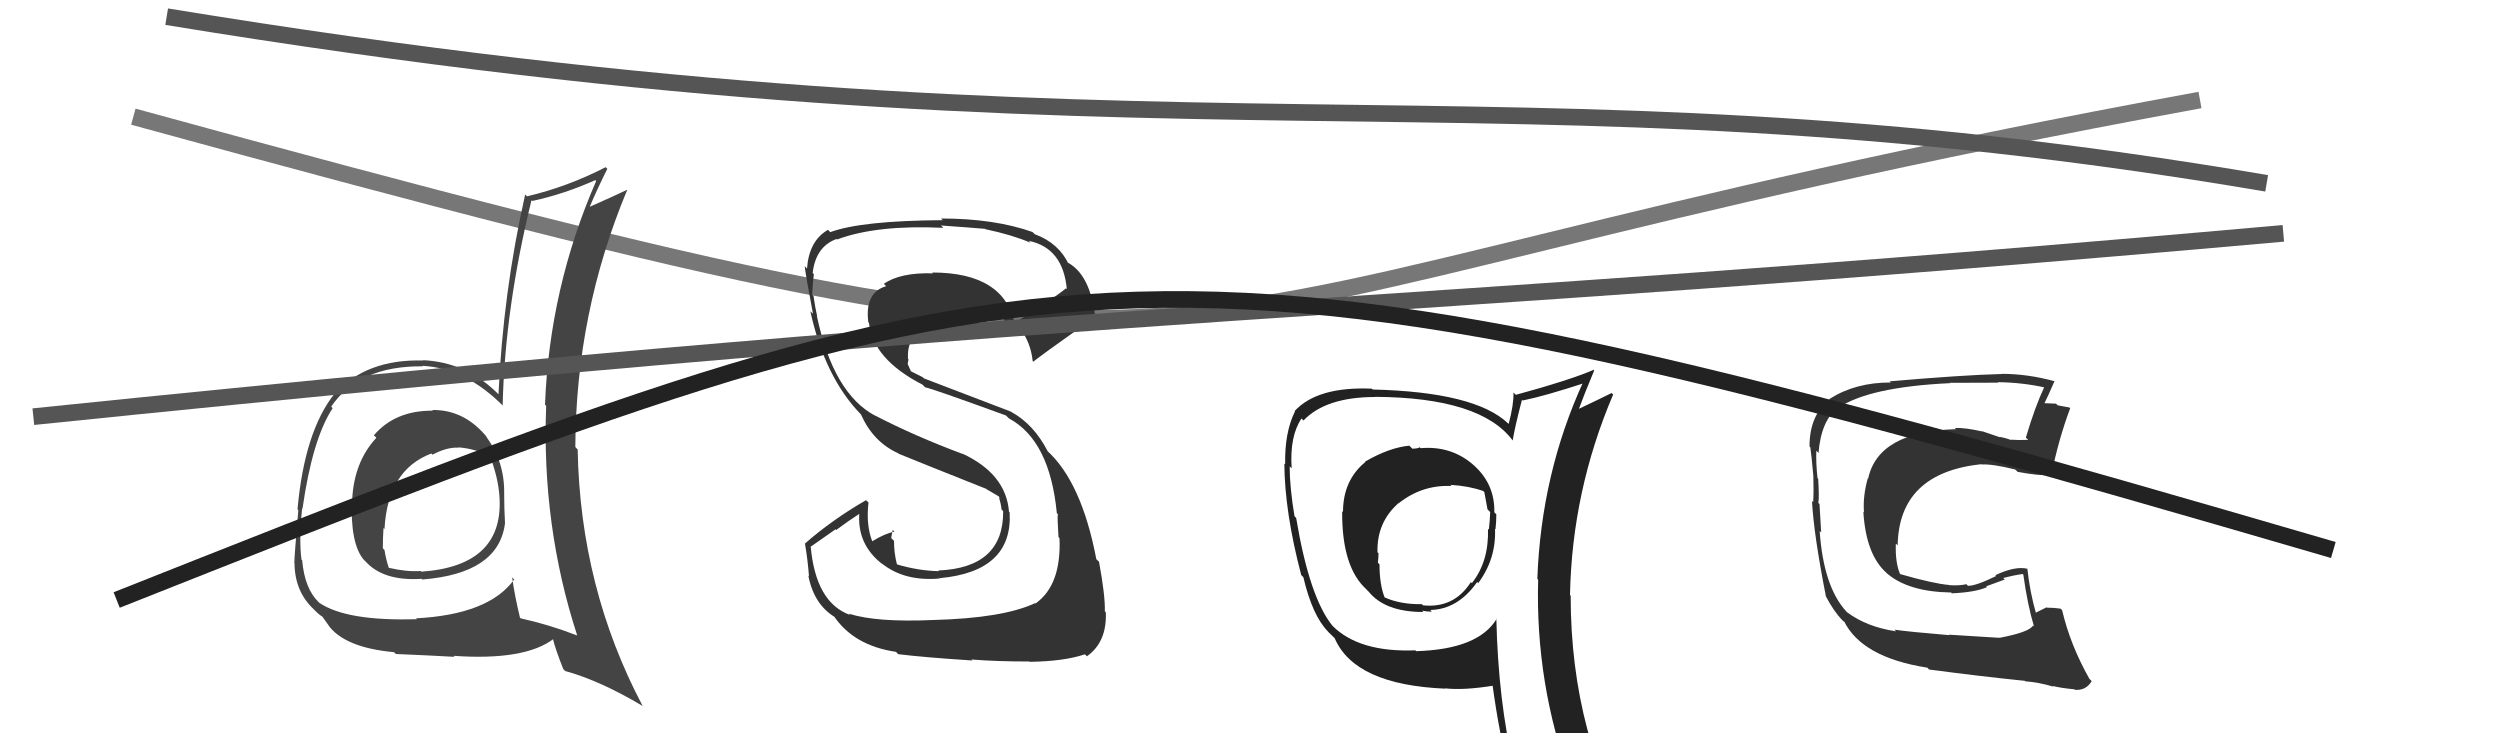 <svg xmlns="http://www.w3.org/2000/svg" width="150" height="44" viewBox="0,0,150,44"><path d="M8 7 C81 27,61 19,132 6" stroke="#777" fill="none"/><path fill="#333" d="M56.08 37.29L55.99 37.19L55.99 37.20Q52.57 37.35 50.93 36.82L50.85 36.73L51.01 36.90Q48.94 36.16 48.64 32.77L48.66 32.79L50.13 31.76L50.17 31.80Q50.89 31.26 51.65 30.77L51.58 30.69L51.57 30.68Q51.37 32.65 52.97 33.87L52.96 33.86L52.90 33.80Q54.26 34.90 56.39 34.71L56.24 34.56L56.38 34.69Q60.77 34.29 60.58 30.75L60.61 30.78L60.54 30.70Q60.36 28.43 57.73 27.21L57.78 27.26L57.74 27.23Q54.90 26.17 52.54 24.95L52.42 24.84L52.54 24.96Q50.00 23.63 49.01 18.95L49.06 18.99L49.03 18.97Q48.92 18.52 48.81 17.76L48.80 17.75L48.73 17.68Q48.76 17.02 48.83 16.45L48.84 16.46L48.76 16.38Q48.94 14.80 50.19 14.34L50.10 14.25L50.22 14.37Q52.60 13.48 56.60 13.67L56.52 13.59L56.46 13.53Q58.30 13.66 59.10 13.73L59.15 13.79L59.12 13.75Q60.76 14.10 61.82 14.56L61.80 14.53L61.72 14.45Q63.78 14.87 64.01 17.35L64.06 17.40L63.96 17.30Q62.99 18.08 60.79 19.42L60.84 19.47L60.91 19.54Q60.31 16.35 55.93 16.35L55.96 16.38L55.98 16.40Q54.02 16.34 53.03 17.03L53.20 17.20L53.17 17.17Q51.87 17.55 52.10 19.34L52.09 19.32L52.14 19.38Q52.38 21.55 55.35 23.08L55.51 23.24L55.51 23.24Q55.86 23.29 60.36 24.93L60.52 25.09L60.53 25.10Q62.99 26.42 63.41 30.79L63.53 30.91L63.47 30.86Q63.43 30.97 63.51 32.23L63.59 32.31L63.57 32.29Q63.69 35.11 62.13 36.21L62.08 36.17L62.10 36.19Q60.18 37.09 55.99 37.20ZM58.42 39.70L58.44 39.72L58.28 39.57Q59.78 39.69 61.76 39.69L61.70 39.64L61.78 39.71Q63.84 39.68 65.09 39.26L65.15 39.31L65.21 39.38Q66.42 38.53 66.35 36.74L66.36 36.75L66.29 36.68Q66.32 35.76 65.94 33.70L65.85 33.62L65.78 33.55Q64.89 28.89 62.80 27.02L62.87 27.10L62.87 27.09Q62.03 25.46 60.70 24.73L60.66 24.70L55.43 22.70L55.36 22.63Q55.04 22.47 54.58 22.24L54.69 22.35L54.46 21.84L54.51 21.56L54.48 21.53Q54.40 20.19 55.54 19.58L55.54 19.57L55.50 19.53Q56.29 19.00 58.01 18.81L58.03 18.84L57.92 18.72Q59.01 18.55 60.15 19.01L60.30 19.15L60.20 19.06Q60.27 19.16 60.46 20.00L60.49 20.03L60.45 20.00Q60.70 19.90 61.19 19.67L61.15 19.62L61.15 19.63Q61.84 20.51 61.96 21.66L62.02 21.72L62.01 21.70Q62.04 21.62 65.69 19.03L65.69 19.03L65.72 19.06Q65.41 16.39 63.96 15.70L64.05 15.79L64.13 15.87Q63.53 14.58 62.08 14.05L61.94 13.91L61.95 13.92Q59.66 13.11 56.46 13.11L56.58 13.23L56.55 13.21Q51.68 13.24 49.81 13.93L49.81 13.92L49.68 13.79Q48.54 14.44 48.42 16.12L48.36 16.05L48.28 15.97Q48.36 16.62 48.78 18.83L48.78 18.83L48.62 18.67Q49.48 22.62 51.65 24.86L51.65 24.86L51.66 24.87Q52.39 26.52 53.90 27.20L53.81 27.12L53.93 27.23Q55.30 27.79 59.22 29.35L59.21 29.34L59.17 29.34L59.92 29.78L60.04 29.94L59.93 29.83Q60.06 30.22 60.09 30.56L60.07 30.54L60.19 30.67Q60.22 34.07 56.29 34.23L56.33 34.27L56.34 34.27Q55.14 34.25 53.84 33.87L53.91 33.94L53.81 33.84Q53.64 33.17 53.64 32.45L53.52 32.33L53.47 32.28Q53.52 32.06 53.56 31.80L53.61 31.84L53.66 31.90Q53.11 32.00 52.31 32.49L52.37 32.55L52.35 32.52Q51.95 31.52 52.11 30.15L52.09 30.13L51.96 30.01Q49.89 31.21 48.29 32.62L48.24 32.57L48.30 32.63Q48.46 33.55 48.54 34.58L48.54 34.58L48.50 34.54Q48.84 36.29 50.13 37.05L50.12 37.04L50.01 36.93Q51.20 38.73 53.75 39.11L53.77 39.12L53.89 39.25Q55.42 39.44 58.35 39.63Z"/><path d="M10 1 C71 11,89 3,136 11" stroke="#555" fill="none"/><path fill="#444" d="M25.91 24.57L26.02 24.69L25.98 24.64Q23.71 24.62 22.43 26.12L22.53 26.21L22.58 26.27Q21.24 27.71 21.13 29.99L21.17 30.03L21.11 29.97Q21.01 32.65 21.84 33.60L21.89 33.65L21.90 33.65Q22.97 34.88 25.29 34.73L25.25 34.69L25.34 34.77Q29.92 34.41 30.30 31.40L30.14 31.23L30.30 31.40Q30.25 30.43 30.25 29.63L30.29 29.67L30.25 29.64Q30.29 27.69 29.15 26.17L29.09 26.11L29.25 26.27Q27.88 24.57 25.94 24.60ZM30.71 34.63L30.77 34.68L30.85 34.77Q29.34 36.87 24.96 37.10L24.97 37.11L25.01 37.15Q20.80 37.28 19.16 36.17L19.10 36.11L19.13 36.14Q18.28 35.33 18.13 33.62L18.08 33.57L18.09 33.58Q17.93 32.36 18.13 30.49L18.27 30.64L18.15 30.52Q18.75 26.32 19.96 24.49L19.94 24.47L19.87 24.40Q21.53 21.94 25.37 21.98L25.34 21.95L25.35 21.95Q27.95 22.08 30.24 24.41L30.22 24.39L30.16 24.33Q30.29 18.52 31.89 12.01L31.94 12.06L31.93 12.06Q33.84 11.65 35.71 10.81L35.70 10.79L35.77 10.86Q32.97 17.28 32.70 24.28L32.77 24.35L32.77 24.35Q32.49 31.54 34.63 38.12L34.53 38.03L34.63 38.13Q32.96 37.48 31.24 37.10L31.35 37.21L31.20 37.06Q30.88 35.75 30.73 34.64ZM33.92 40.27L33.93 40.28L33.91 40.26Q36.01 40.84 38.56 42.36L38.51 42.31L38.56 42.36Q34.81 35.26 34.66 26.96L34.62 26.93L34.52 26.82Q34.55 18.78 37.63 11.40L37.60 11.37L37.62 11.39Q36.85 11.76 35.40 12.40L35.45 12.45L35.39 12.39Q35.83 11.35 36.44 10.13L36.42 10.11L36.34 10.03Q34.05 11.21 31.62 11.78L31.55 11.71L31.51 11.67Q30.18 17.57 29.91 23.66L29.80 23.55L29.75 23.50Q27.90 21.73 25.38 21.61L25.43 21.65L25.40 21.63Q21.99 21.53 20.09 23.62L20.09 23.63L20.08 23.61Q18.27 25.88 17.85 30.56L17.93 30.64L17.90 30.61Q17.66 33.38 17.66 33.80L17.62 33.76L17.67 33.80Q17.69 35.51 18.84 36.57L18.95 36.69L18.89 36.62Q19.20 36.94 19.39 37.02L19.25 36.87L19.75 37.57L19.69 37.50Q20.67 38.86 23.64 39.13L23.76 39.25L23.75 39.24Q25.90 39.33 27.27 39.41L27.31 39.45L27.21 39.35Q31.51 39.65 33.23 38.32L33.28 38.38L33.15 38.25Q33.34 39.01 33.80 40.15ZM27.51 26.86L27.64 26.99L27.49 26.84Q28.61 26.93 29.45 27.42L29.37 27.35L29.41 27.39Q29.88 28.66 29.96 29.69L29.95 29.68L29.96 29.69Q30.31 33.95 25.28 34.30L25.24 34.26L25.25 34.26Q24.39 34.32 23.29 34.06L23.37 34.13L23.34 34.11Q23.15 33.54 23.07 33.00L22.94 32.87L22.97 32.90Q22.97 32.29 23.01 31.68L22.96 31.63L23.07 31.74Q23.26 28.20 25.88 27.21L25.88 27.21L25.95 27.28Q26.82 26.82 27.51 26.86Z"/><path fill="#222" d="M85.12 26.78L85.13 26.78L85.19 26.84Q85.04 26.92 84.74 26.92L84.61 26.79L84.55 26.74Q83.34 26.86 81.90 27.70L81.85 27.65L81.92 27.72Q80.58 28.82 80.58 30.72L80.57 30.71L80.53 30.67Q80.50 34.07 82.03 35.40L81.97 35.35L82.12 35.50Q83.11 36.72 85.40 36.72L85.38 36.70L85.32 36.64Q85.61 36.70 85.91 36.70L85.87 36.66L85.82 36.60Q87.48 36.56 88.63 34.92L88.78 35.08L88.69 34.99Q89.78 33.52 89.70 31.73L89.76 31.79L89.73 31.76Q89.78 31.28 89.78 30.86L89.83 30.91L89.66 30.74Q89.70 28.99 88.33 27.83L88.42 27.92L88.33 27.83Q87.03 26.74 85.24 26.89ZM89.77 37.10L89.67 37.00L89.80 37.13Q88.70 38.96 84.97 39.07L85.08 39.18L84.92 39.02Q81.55 39.15 79.95 37.55L79.96 37.57L79.96 37.56Q78.57 35.87 77.77 31.08L77.66 30.96L77.67 30.97Q77.38 29.24 77.38 27.98L77.42 28.02L77.50 28.10Q77.37 26.18 78.09 25.11L78.23 25.25L78.21 25.23Q79.55 23.82 82.52 23.82L82.46 23.77L82.50 23.81Q88.86 23.85 90.77 26.44L90.77 26.44L90.76 26.43Q90.90 25.58 91.32 23.98L91.32 23.98L91.36 24.03Q92.66 23.77 95.10 22.97L94.93 22.80L95.01 22.88Q92.47 28.41 92.24 34.73L92.27 34.76L92.29 34.78Q92.11 40.99 94.24 46.82L94.31 46.89L94.30 46.88Q92.48 46.16 90.69 45.90L90.77 45.97L90.83 46.03Q89.89 42.05 89.78 37.10ZM90.55 46.32L90.57 46.35L90.41 46.18Q91.15 46.36 92.56 46.66L92.51 46.61L92.66 46.76Q92.83 47.43 93.40 48.84L93.41 48.84L93.38 48.81Q96.04 49.61 98.33 50.90L98.27 50.85L98.26 50.83Q94.24 44.27 94.24 35.74L94.26 35.76L94.20 35.70Q94.32 29.46 96.79 23.67L96.67 23.56L96.70 23.58Q96.04 23.91 94.67 24.56L94.75 24.64L94.71 24.60Q95.00 23.79 95.65 22.23L95.54 22.12L95.62 22.19Q94.15 22.82 90.95 23.69L90.92 23.66L90.81 23.55Q90.83 24.26 90.52 25.44L90.54 25.45L90.47 25.39Q88.49 23.52 82.36 23.37L82.42 23.42L82.31 23.32Q79.05 23.18 77.68 24.66L77.78 24.76L77.70 24.68Q77.07 25.95 77.11 27.86L77.11 27.86L77.06 27.81Q77.08 30.72 78.07 34.49L78.04 34.47L78.20 34.63Q78.74 36.92 79.66 37.87L79.70 37.92L80.06 38.27L80.08 38.29Q81.28 41.09 86.72 41.32L86.76 41.35L86.70 41.30Q87.83 41.43 89.66 41.13L89.55 41.02L89.54 41.01Q89.95 44.05 90.56 46.33ZM87.05 29.12L87.10 29.17L87.02 29.09Q88.15 29.16 88.99 29.46L88.99 29.46L89.06 29.53Q89.14 29.95 89.25 30.56L89.42 30.73L89.41 30.72Q89.40 31.17 89.33 31.78L89.30 31.75L89.28 31.73Q89.34 33.69 88.31 34.99L88.23 34.90L88.25 34.93Q87.24 36.51 85.38 36.32L85.40 36.34L85.31 36.25Q84.04 36.27 83.09 35.85L83.00 35.77L83.08 35.85Q82.77 35.08 82.77 33.86L82.65 33.74L82.67 33.77Q82.71 33.49 82.71 33.19L82.62 33.11L82.65 33.13Q82.60 31.33 83.93 30.17L84.00 30.24L83.94 30.18Q85.34 29.08 87.09 29.16Z"/><path d="M2 25 C70 18,81 19,137 14" stroke="#555" fill="none"/><path fill="#333" d="M119.90 38.20L119.98 38.27L116.93 38.08L116.96 38.11Q114.46 37.90 113.67 37.78L113.67 37.79L113.77 37.88Q112.01 37.62 110.83 36.74L110.80 36.71L110.79 36.70Q109.41 35.21 109.18 31.86L109.30 31.97L109.27 31.94Q109.24 31.46 109.17 30.24L109.16 30.23L109.10 30.18Q109.16 29.82 109.09 28.72L109.02 28.65L109.05 28.68Q108.95 27.77 108.98 27.05L109.00 27.06L109.11 27.18Q109.27 25.21 110.30 24.44L110.16 24.30L110.32 24.46Q112.16 23.22 116.99 22.99L117.11 23.11L116.98 22.97Q119.09 22.96 119.89 22.96L119.86 22.93L119.86 22.93Q121.37 22.95 122.74 23.26L122.73 23.25L122.67 23.19Q122.09 24.43 121.55 26.26L121.60 26.30L121.69 26.39Q121.14 26.42 120.65 26.38L120.66 26.40L120.69 26.42Q120.51 26.32 119.98 26.21L120.01 26.24L118.92 25.87L118.94 25.89Q117.90 25.65 117.29 25.68L117.40 25.80L117.35 25.75Q112.70 25.89 112.09 28.71L112.06 28.68L112.07 28.69Q111.76 29.79 111.84 30.74L111.90 30.80L111.80 30.70Q111.96 33.30 113.20 34.38L113.14 34.33L113.18 34.37Q114.47 35.51 117.06 35.55L117.07 35.55L117.11 35.60Q118.50 35.54 119.22 35.23L119.17 35.18L120.29 34.77L120.19 34.68Q120.79 34.52 121.36 34.44L121.40 34.48L121.40 34.48Q121.65 36.29 122.04 37.59L121.93 37.48L121.98 37.53Q121.76 37.93 119.97 38.27ZM123.24 41.23L123.19 41.18L123.17 41.16Q123.64 41.28 124.47 41.36L124.45 41.34L124.50 41.39Q125.16 41.44 125.50 40.87L125.42 40.78L125.37 40.74Q124.22 38.71 123.73 36.62L123.65 36.53L123.64 36.52Q123.26 36.46 122.81 36.46L122.90 36.55L122.79 36.44Q122.51 36.58 122.13 36.77L122.02 36.66L122.16 36.80Q121.79 35.51 121.64 34.11L121.56 34.03L121.66 34.13Q120.94 33.94 119.72 34.51L119.81 34.61L119.77 34.56Q118.57 35.15 118.08 35.15L118.00 35.07L117.98 35.05Q117.58 35.15 116.97 35.11L116.92 35.06L116.96 35.10Q116.01 35.02 114.03 34.45L114.03 34.46L114.00 34.43Q113.71 33.76 113.75 32.62L113.81 32.67L113.86 32.73Q113.93 28.38 118.88 27.85L118.89 27.86L118.90 27.87Q119.54 27.83 120.91 28.17L121.04 28.29L121.05 28.31Q122.32 28.55 123.04 28.51L123.15 28.62L123.07 28.54Q123.52 26.33 124.21 24.50L124.09 24.38L124.17 24.45Q123.84 24.39 123.46 24.32L123.36 24.22L122.65 24.19L122.66 24.21Q122.89 23.75 123.27 22.87L123.20 22.81L123.26 22.87Q121.65 22.43 120.09 22.43L120.10 22.44L120.10 22.44Q117.76 22.50 113.38 22.88L113.47 22.97L113.45 22.95Q111.34 22.94 109.78 23.93L109.90 24.05L109.80 23.94Q108.57 24.89 108.57 26.79L108.72 26.94L108.62 26.84Q108.69 27.32 108.80 28.54L108.82 28.56L108.80 28.54Q108.83 29.52 108.79 30.13L108.72 30.06L108.72 30.06Q108.82 32.03 109.55 35.76L109.58 35.79L109.53 35.74Q110.04 36.71 110.54 37.21L110.48 37.15L110.61 37.28L110.69 37.32L110.64 37.27Q111.72 39.45 115.64 40.06L115.68 40.10L115.74 40.17Q118.82 40.58 121.49 40.85L121.40 40.76L121.52 40.88Q122.29 40.93 123.21 41.20Z"/><path d="M7 36 C65 13,68 12,140 33" stroke="#222" fill="none"/></svg>